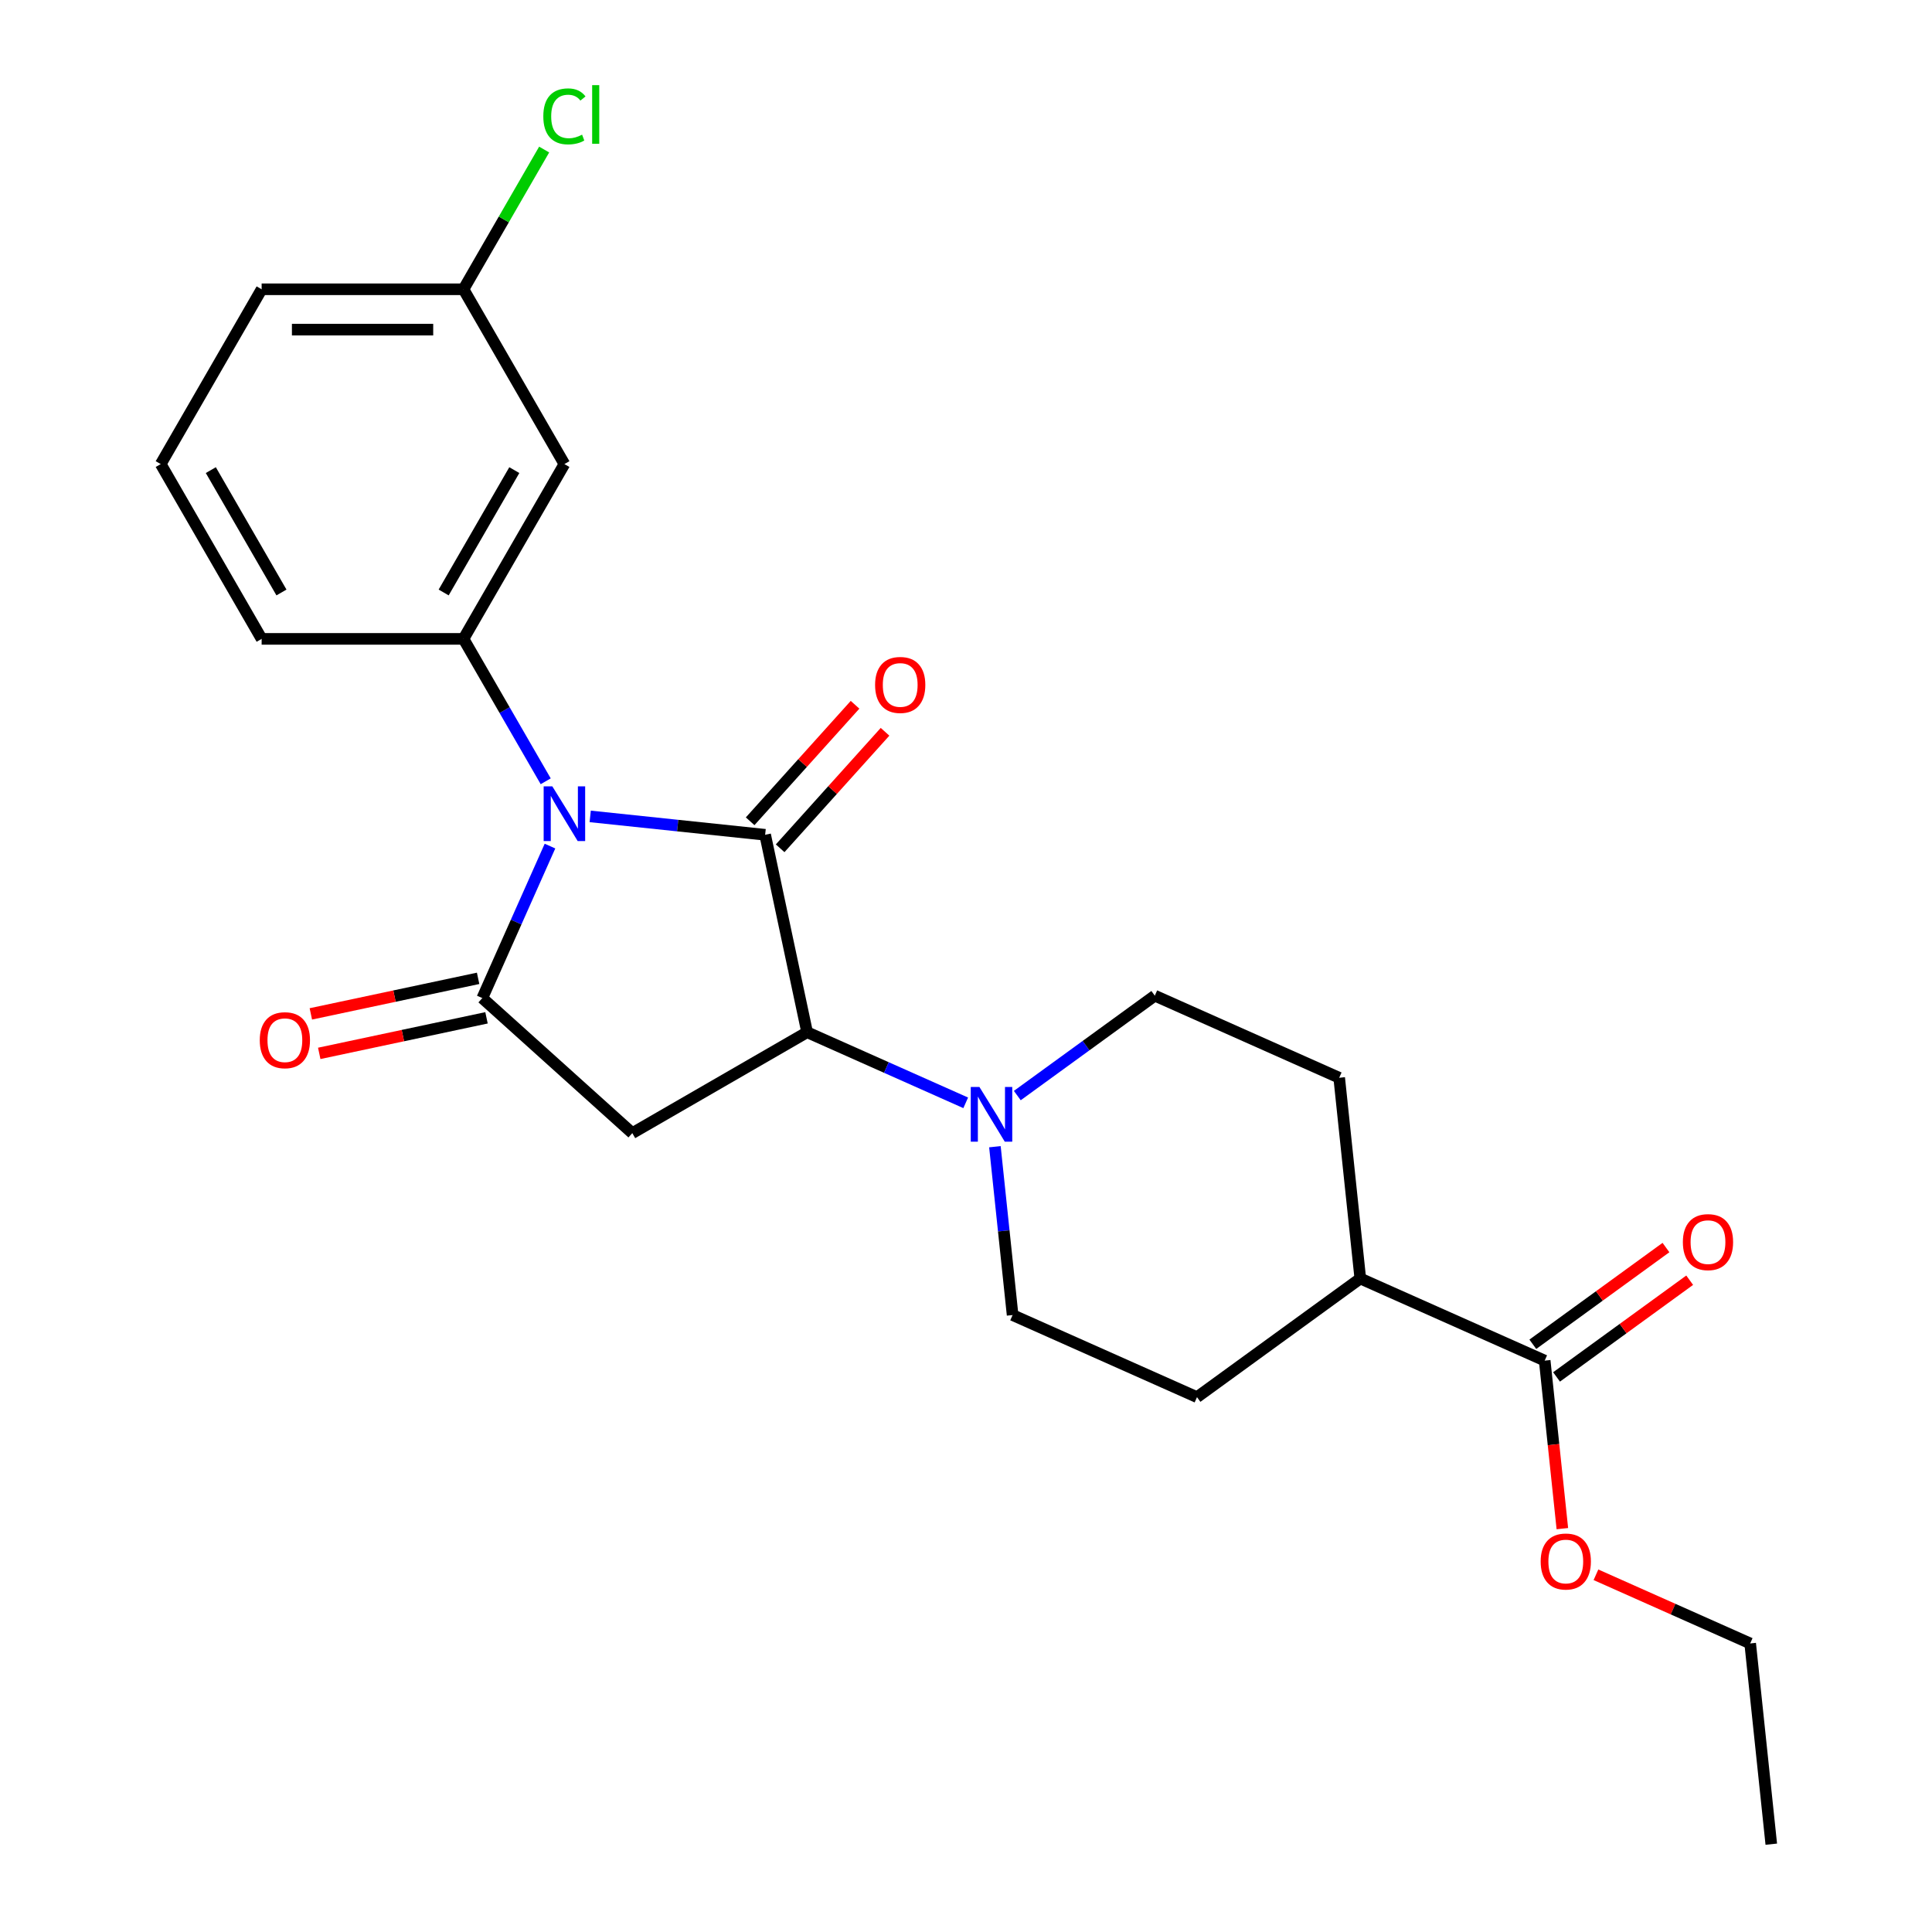 <?xml version='1.0' encoding='iso-8859-1'?>
<svg version='1.1' baseProfile='full'
              xmlns='http://www.w3.org/2000/svg'
                      xmlns:rdkit='http://www.rdkit.org/xml'
                      xmlns:xlink='http://www.w3.org/1999/xlink'
                  xml:space='preserve'
width='1000px' height='1000px' viewBox='0 0 1000 1000'>
<!-- END OF HEADER -->
<rect style='opacity:1.0;fill:#FFFFFF;stroke:none' width='1000' height='1000' x='0' y='0'> </rect>
<path class='bond-0' d='M 305.489,422.565 L 350.764,427.323' style='fill:none;fill-rule:evenodd;stroke:#0000FF;stroke-width:6px;stroke-linecap:butt;stroke-linejoin:miter;stroke-opacity:1' />
<path class='bond-0' d='M 350.764,427.323 L 396.039,432.082' style='fill:none;fill-rule:evenodd;stroke:#000000;stroke-width:6px;stroke-linecap:butt;stroke-linejoin:miter;stroke-opacity:1' />
<path class='bond-1' d='M 284.669,437.933 L 267.156,477.268' style='fill:none;fill-rule:evenodd;stroke:#0000FF;stroke-width:6px;stroke-linecap:butt;stroke-linejoin:miter;stroke-opacity:1' />
<path class='bond-1' d='M 267.156,477.268 L 249.643,516.604' style='fill:none;fill-rule:evenodd;stroke:#000000;stroke-width:6px;stroke-linecap:butt;stroke-linejoin:miter;stroke-opacity:1' />
<path class='bond-4' d='M 282.454,404.39 L 261.177,367.537' style='fill:none;fill-rule:evenodd;stroke:#0000FF;stroke-width:6px;stroke-linecap:butt;stroke-linejoin:miter;stroke-opacity:1' />
<path class='bond-4' d='M 261.177,367.537 L 239.9,330.684' style='fill:none;fill-rule:evenodd;stroke:#000000;stroke-width:6px;stroke-linecap:butt;stroke-linejoin:miter;stroke-opacity:1' />
<path class='bond-2' d='M 396.039,432.082 L 417.76,534.273' style='fill:none;fill-rule:evenodd;stroke:#000000;stroke-width:6px;stroke-linecap:butt;stroke-linejoin:miter;stroke-opacity:1' />
<path class='bond-8' d='M 403.803,439.073 L 430.95,408.922' style='fill:none;fill-rule:evenodd;stroke:#000000;stroke-width:6px;stroke-linecap:butt;stroke-linejoin:miter;stroke-opacity:1' />
<path class='bond-8' d='M 430.95,408.922 L 458.098,378.772' style='fill:none;fill-rule:evenodd;stroke:#FF0000;stroke-width:6px;stroke-linecap:butt;stroke-linejoin:miter;stroke-opacity:1' />
<path class='bond-8' d='M 388.275,425.091 L 415.422,394.941' style='fill:none;fill-rule:evenodd;stroke:#000000;stroke-width:6px;stroke-linecap:butt;stroke-linejoin:miter;stroke-opacity:1' />
<path class='bond-8' d='M 415.422,394.941 L 442.57,364.79' style='fill:none;fill-rule:evenodd;stroke:#FF0000;stroke-width:6px;stroke-linecap:butt;stroke-linejoin:miter;stroke-opacity:1' />
<path class='bond-3' d='M 249.643,516.604 L 327.283,586.511' style='fill:none;fill-rule:evenodd;stroke:#000000;stroke-width:6px;stroke-linecap:butt;stroke-linejoin:miter;stroke-opacity:1' />
<path class='bond-9' d='M 247.471,506.384 L 204.181,515.586' style='fill:none;fill-rule:evenodd;stroke:#000000;stroke-width:6px;stroke-linecap:butt;stroke-linejoin:miter;stroke-opacity:1' />
<path class='bond-9' d='M 204.181,515.586 L 160.891,524.787' style='fill:none;fill-rule:evenodd;stroke:#FF0000;stroke-width:6px;stroke-linecap:butt;stroke-linejoin:miter;stroke-opacity:1' />
<path class='bond-9' d='M 251.815,526.823 L 208.526,536.024' style='fill:none;fill-rule:evenodd;stroke:#000000;stroke-width:6px;stroke-linecap:butt;stroke-linejoin:miter;stroke-opacity:1' />
<path class='bond-9' d='M 208.526,536.024 L 165.236,545.226' style='fill:none;fill-rule:evenodd;stroke:#FF0000;stroke-width:6px;stroke-linecap:butt;stroke-linejoin:miter;stroke-opacity:1' />
<path class='bond-5' d='M 417.76,534.273 L 458.805,552.548' style='fill:none;fill-rule:evenodd;stroke:#000000;stroke-width:6px;stroke-linecap:butt;stroke-linejoin:miter;stroke-opacity:1' />
<path class='bond-5' d='M 458.805,552.548 L 499.851,570.822' style='fill:none;fill-rule:evenodd;stroke:#0000FF;stroke-width:6px;stroke-linecap:butt;stroke-linejoin:miter;stroke-opacity:1' />
<path class='bond-24' d='M 417.76,534.273 L 327.283,586.511' style='fill:none;fill-rule:evenodd;stroke:#000000;stroke-width:6px;stroke-linecap:butt;stroke-linejoin:miter;stroke-opacity:1' />
<path class='bond-7' d='M 239.9,330.684 L 292.137,240.206' style='fill:none;fill-rule:evenodd;stroke:#000000;stroke-width:6px;stroke-linecap:butt;stroke-linejoin:miter;stroke-opacity:1' />
<path class='bond-7' d='M 229.64,306.665 L 266.206,243.331' style='fill:none;fill-rule:evenodd;stroke:#000000;stroke-width:6px;stroke-linecap:butt;stroke-linejoin:miter;stroke-opacity:1' />
<path class='bond-18' d='M 239.9,330.684 L 135.425,330.684' style='fill:none;fill-rule:evenodd;stroke:#000000;stroke-width:6px;stroke-linecap:butt;stroke-linejoin:miter;stroke-opacity:1' />
<path class='bond-11' d='M 526.554,567.066 L 562.139,541.212' style='fill:none;fill-rule:evenodd;stroke:#0000FF;stroke-width:6px;stroke-linecap:butt;stroke-linejoin:miter;stroke-opacity:1' />
<path class='bond-11' d='M 562.139,541.212 L 597.724,515.358' style='fill:none;fill-rule:evenodd;stroke:#000000;stroke-width:6px;stroke-linecap:butt;stroke-linejoin:miter;stroke-opacity:1' />
<path class='bond-12' d='M 514.965,593.539 L 519.544,637.104' style='fill:none;fill-rule:evenodd;stroke:#0000FF;stroke-width:6px;stroke-linecap:butt;stroke-linejoin:miter;stroke-opacity:1' />
<path class='bond-12' d='M 519.544,637.104 L 524.123,680.669' style='fill:none;fill-rule:evenodd;stroke:#000000;stroke-width:6px;stroke-linecap:butt;stroke-linejoin:miter;stroke-opacity:1' />
<path class='bond-6' d='M 799.529,704.248 L 704.087,661.754' style='fill:none;fill-rule:evenodd;stroke:#000000;stroke-width:6px;stroke-linecap:butt;stroke-linejoin:miter;stroke-opacity:1' />
<path class='bond-13' d='M 805.67,712.7 L 840.125,687.667' style='fill:none;fill-rule:evenodd;stroke:#000000;stroke-width:6px;stroke-linecap:butt;stroke-linejoin:miter;stroke-opacity:1' />
<path class='bond-13' d='M 840.125,687.667 L 874.579,662.634' style='fill:none;fill-rule:evenodd;stroke:#FF0000;stroke-width:6px;stroke-linecap:butt;stroke-linejoin:miter;stroke-opacity:1' />
<path class='bond-13' d='M 793.388,695.796 L 827.843,670.763' style='fill:none;fill-rule:evenodd;stroke:#000000;stroke-width:6px;stroke-linecap:butt;stroke-linejoin:miter;stroke-opacity:1' />
<path class='bond-13' d='M 827.843,670.763 L 862.298,645.73' style='fill:none;fill-rule:evenodd;stroke:#FF0000;stroke-width:6px;stroke-linecap:butt;stroke-linejoin:miter;stroke-opacity:1' />
<path class='bond-17' d='M 799.529,704.248 L 804.099,747.733' style='fill:none;fill-rule:evenodd;stroke:#000000;stroke-width:6px;stroke-linecap:butt;stroke-linejoin:miter;stroke-opacity:1' />
<path class='bond-17' d='M 804.099,747.733 L 808.67,791.218' style='fill:none;fill-rule:evenodd;stroke:#FF0000;stroke-width:6px;stroke-linecap:butt;stroke-linejoin:miter;stroke-opacity:1' />
<path class='bond-16' d='M 292.137,240.206 L 239.9,149.729' style='fill:none;fill-rule:evenodd;stroke:#000000;stroke-width:6px;stroke-linecap:butt;stroke-linejoin:miter;stroke-opacity:1' />
<path class='bond-10' d='M 704.087,661.754 L 619.565,723.163' style='fill:none;fill-rule:evenodd;stroke:#000000;stroke-width:6px;stroke-linecap:butt;stroke-linejoin:miter;stroke-opacity:1' />
<path class='bond-26' d='M 704.087,661.754 L 693.166,557.852' style='fill:none;fill-rule:evenodd;stroke:#000000;stroke-width:6px;stroke-linecap:butt;stroke-linejoin:miter;stroke-opacity:1' />
<path class='bond-15' d='M 597.724,515.358 L 693.166,557.852' style='fill:none;fill-rule:evenodd;stroke:#000000;stroke-width:6px;stroke-linecap:butt;stroke-linejoin:miter;stroke-opacity:1' />
<path class='bond-14' d='M 524.123,680.669 L 619.565,723.163' style='fill:none;fill-rule:evenodd;stroke:#000000;stroke-width:6px;stroke-linecap:butt;stroke-linejoin:miter;stroke-opacity:1' />
<path class='bond-19' d='M 239.9,149.729 L 260.778,113.566' style='fill:none;fill-rule:evenodd;stroke:#000000;stroke-width:6px;stroke-linecap:butt;stroke-linejoin:miter;stroke-opacity:1' />
<path class='bond-19' d='M 260.778,113.566 L 281.657,77.403' style='fill:none;fill-rule:evenodd;stroke:#00CC00;stroke-width:6px;stroke-linecap:butt;stroke-linejoin:miter;stroke-opacity:1' />
<path class='bond-25' d='M 239.9,149.729 L 135.425,149.729' style='fill:none;fill-rule:evenodd;stroke:#000000;stroke-width:6px;stroke-linecap:butt;stroke-linejoin:miter;stroke-opacity:1' />
<path class='bond-25' d='M 224.228,170.624 L 151.096,170.624' style='fill:none;fill-rule:evenodd;stroke:#000000;stroke-width:6px;stroke-linecap:butt;stroke-linejoin:miter;stroke-opacity:1' />
<path class='bond-22' d='M 826.061,815.101 L 865.976,832.872' style='fill:none;fill-rule:evenodd;stroke:#FF0000;stroke-width:6px;stroke-linecap:butt;stroke-linejoin:miter;stroke-opacity:1' />
<path class='bond-22' d='M 865.976,832.872 L 905.892,850.643' style='fill:none;fill-rule:evenodd;stroke:#000000;stroke-width:6px;stroke-linecap:butt;stroke-linejoin:miter;stroke-opacity:1' />
<path class='bond-20' d='M 135.425,330.684 L 83.188,240.206' style='fill:none;fill-rule:evenodd;stroke:#000000;stroke-width:6px;stroke-linecap:butt;stroke-linejoin:miter;stroke-opacity:1' />
<path class='bond-20' d='M 145.685,306.665 L 109.119,243.331' style='fill:none;fill-rule:evenodd;stroke:#000000;stroke-width:6px;stroke-linecap:butt;stroke-linejoin:miter;stroke-opacity:1' />
<path class='bond-21' d='M 83.188,240.206 L 135.425,149.729' style='fill:none;fill-rule:evenodd;stroke:#000000;stroke-width:6px;stroke-linecap:butt;stroke-linejoin:miter;stroke-opacity:1' />
<path class='bond-23' d='M 905.892,850.643 L 916.812,954.545' style='fill:none;fill-rule:evenodd;stroke:#000000;stroke-width:6px;stroke-linecap:butt;stroke-linejoin:miter;stroke-opacity:1' />
<path  class='atom-0' d='M 285.877 407.001
L 295.157 422.001
Q 296.077 423.481, 297.557 426.161
Q 299.037 428.841, 299.117 429.001
L 299.117 407.001
L 302.877 407.001
L 302.877 435.321
L 298.997 435.321
L 289.037 418.921
Q 287.877 417.001, 286.637 414.801
Q 285.437 412.601, 285.077 411.921
L 285.077 435.321
L 281.397 435.321
L 281.397 407.001
L 285.877 407.001
' fill='#0000FF'/>
<path  class='atom-6' d='M 506.942 562.607
L 516.222 577.607
Q 517.142 579.087, 518.622 581.767
Q 520.102 584.447, 520.182 584.607
L 520.182 562.607
L 523.942 562.607
L 523.942 590.927
L 520.062 590.927
L 510.102 574.527
Q 508.942 572.607, 507.702 570.407
Q 506.502 568.207, 506.142 567.527
L 506.142 590.927
L 502.462 590.927
L 502.462 562.607
L 506.942 562.607
' fill='#0000FF'/>
<path  class='atom-9' d='M 452.946 354.522
Q 452.946 347.722, 456.306 343.922
Q 459.666 340.122, 465.946 340.122
Q 472.226 340.122, 475.586 343.922
Q 478.946 347.722, 478.946 354.522
Q 478.946 361.402, 475.546 365.322
Q 472.146 369.202, 465.946 369.202
Q 459.706 369.202, 456.306 365.322
Q 452.946 361.442, 452.946 354.522
M 465.946 366.002
Q 470.266 366.002, 472.586 363.122
Q 474.946 360.202, 474.946 354.522
Q 474.946 348.962, 472.586 346.162
Q 470.266 343.322, 465.946 343.322
Q 461.626 343.322, 459.266 346.122
Q 456.946 348.922, 456.946 354.522
Q 456.946 360.242, 459.266 363.122
Q 461.626 366.002, 465.946 366.002
' fill='#FF0000'/>
<path  class='atom-10' d='M 134.452 538.405
Q 134.452 531.605, 137.812 527.805
Q 141.172 524.005, 147.452 524.005
Q 153.732 524.005, 157.092 527.805
Q 160.452 531.605, 160.452 538.405
Q 160.452 545.285, 157.052 549.205
Q 153.652 553.085, 147.452 553.085
Q 141.212 553.085, 137.812 549.205
Q 134.452 545.325, 134.452 538.405
M 147.452 549.885
Q 151.772 549.885, 154.092 547.005
Q 156.452 544.085, 156.452 538.405
Q 156.452 532.845, 154.092 530.045
Q 151.772 527.205, 147.452 527.205
Q 143.132 527.205, 140.772 530.005
Q 138.452 532.805, 138.452 538.405
Q 138.452 544.125, 140.772 547.005
Q 143.132 549.885, 147.452 549.885
' fill='#FF0000'/>
<path  class='atom-14' d='M 871.05 642.919
Q 871.05 636.119, 874.41 632.319
Q 877.77 628.519, 884.05 628.519
Q 890.33 628.519, 893.69 632.319
Q 897.05 636.119, 897.05 642.919
Q 897.05 649.799, 893.65 653.719
Q 890.25 657.599, 884.05 657.599
Q 877.81 657.599, 874.41 653.719
Q 871.05 649.839, 871.05 642.919
M 884.05 654.399
Q 888.37 654.399, 890.69 651.519
Q 893.05 648.599, 893.05 642.919
Q 893.05 637.359, 890.69 634.559
Q 888.37 631.719, 884.05 631.719
Q 879.73 631.719, 877.37 634.519
Q 875.05 637.319, 875.05 642.919
Q 875.05 648.639, 877.37 651.519
Q 879.73 654.399, 884.05 654.399
' fill='#FF0000'/>
<path  class='atom-18' d='M 797.449 808.23
Q 797.449 801.43, 800.809 797.63
Q 804.169 793.83, 810.449 793.83
Q 816.729 793.83, 820.089 797.63
Q 823.449 801.43, 823.449 808.23
Q 823.449 815.11, 820.049 819.03
Q 816.649 822.91, 810.449 822.91
Q 804.209 822.91, 800.809 819.03
Q 797.449 815.15, 797.449 808.23
M 810.449 819.71
Q 814.769 819.71, 817.089 816.83
Q 819.449 813.91, 819.449 808.23
Q 819.449 802.67, 817.089 799.87
Q 814.769 797.03, 810.449 797.03
Q 806.129 797.03, 803.769 799.83
Q 801.449 802.63, 801.449 808.23
Q 801.449 813.95, 803.769 816.83
Q 806.129 819.71, 810.449 819.71
' fill='#FF0000'/>
<path  class='atom-20' d='M 281.217 60.231
Q 281.217 53.191, 284.497 49.511
Q 287.817 45.791, 294.097 45.791
Q 299.937 45.791, 303.057 49.911
L 300.417 52.071
Q 298.137 49.071, 294.097 49.071
Q 289.817 49.071, 287.537 51.951
Q 285.297 54.791, 285.297 60.231
Q 285.297 65.831, 287.617 68.711
Q 289.977 71.591, 294.537 71.591
Q 297.657 71.591, 301.297 69.711
L 302.417 72.711
Q 300.937 73.671, 298.697 74.231
Q 296.457 74.791, 293.977 74.791
Q 287.817 74.791, 284.497 71.031
Q 281.217 67.271, 281.217 60.231
' fill='#00CC00'/>
<path  class='atom-20' d='M 306.497 44.071
L 310.177 44.071
L 310.177 74.431
L 306.497 74.431
L 306.497 44.071
' fill='#00CC00'/>
</svg>
